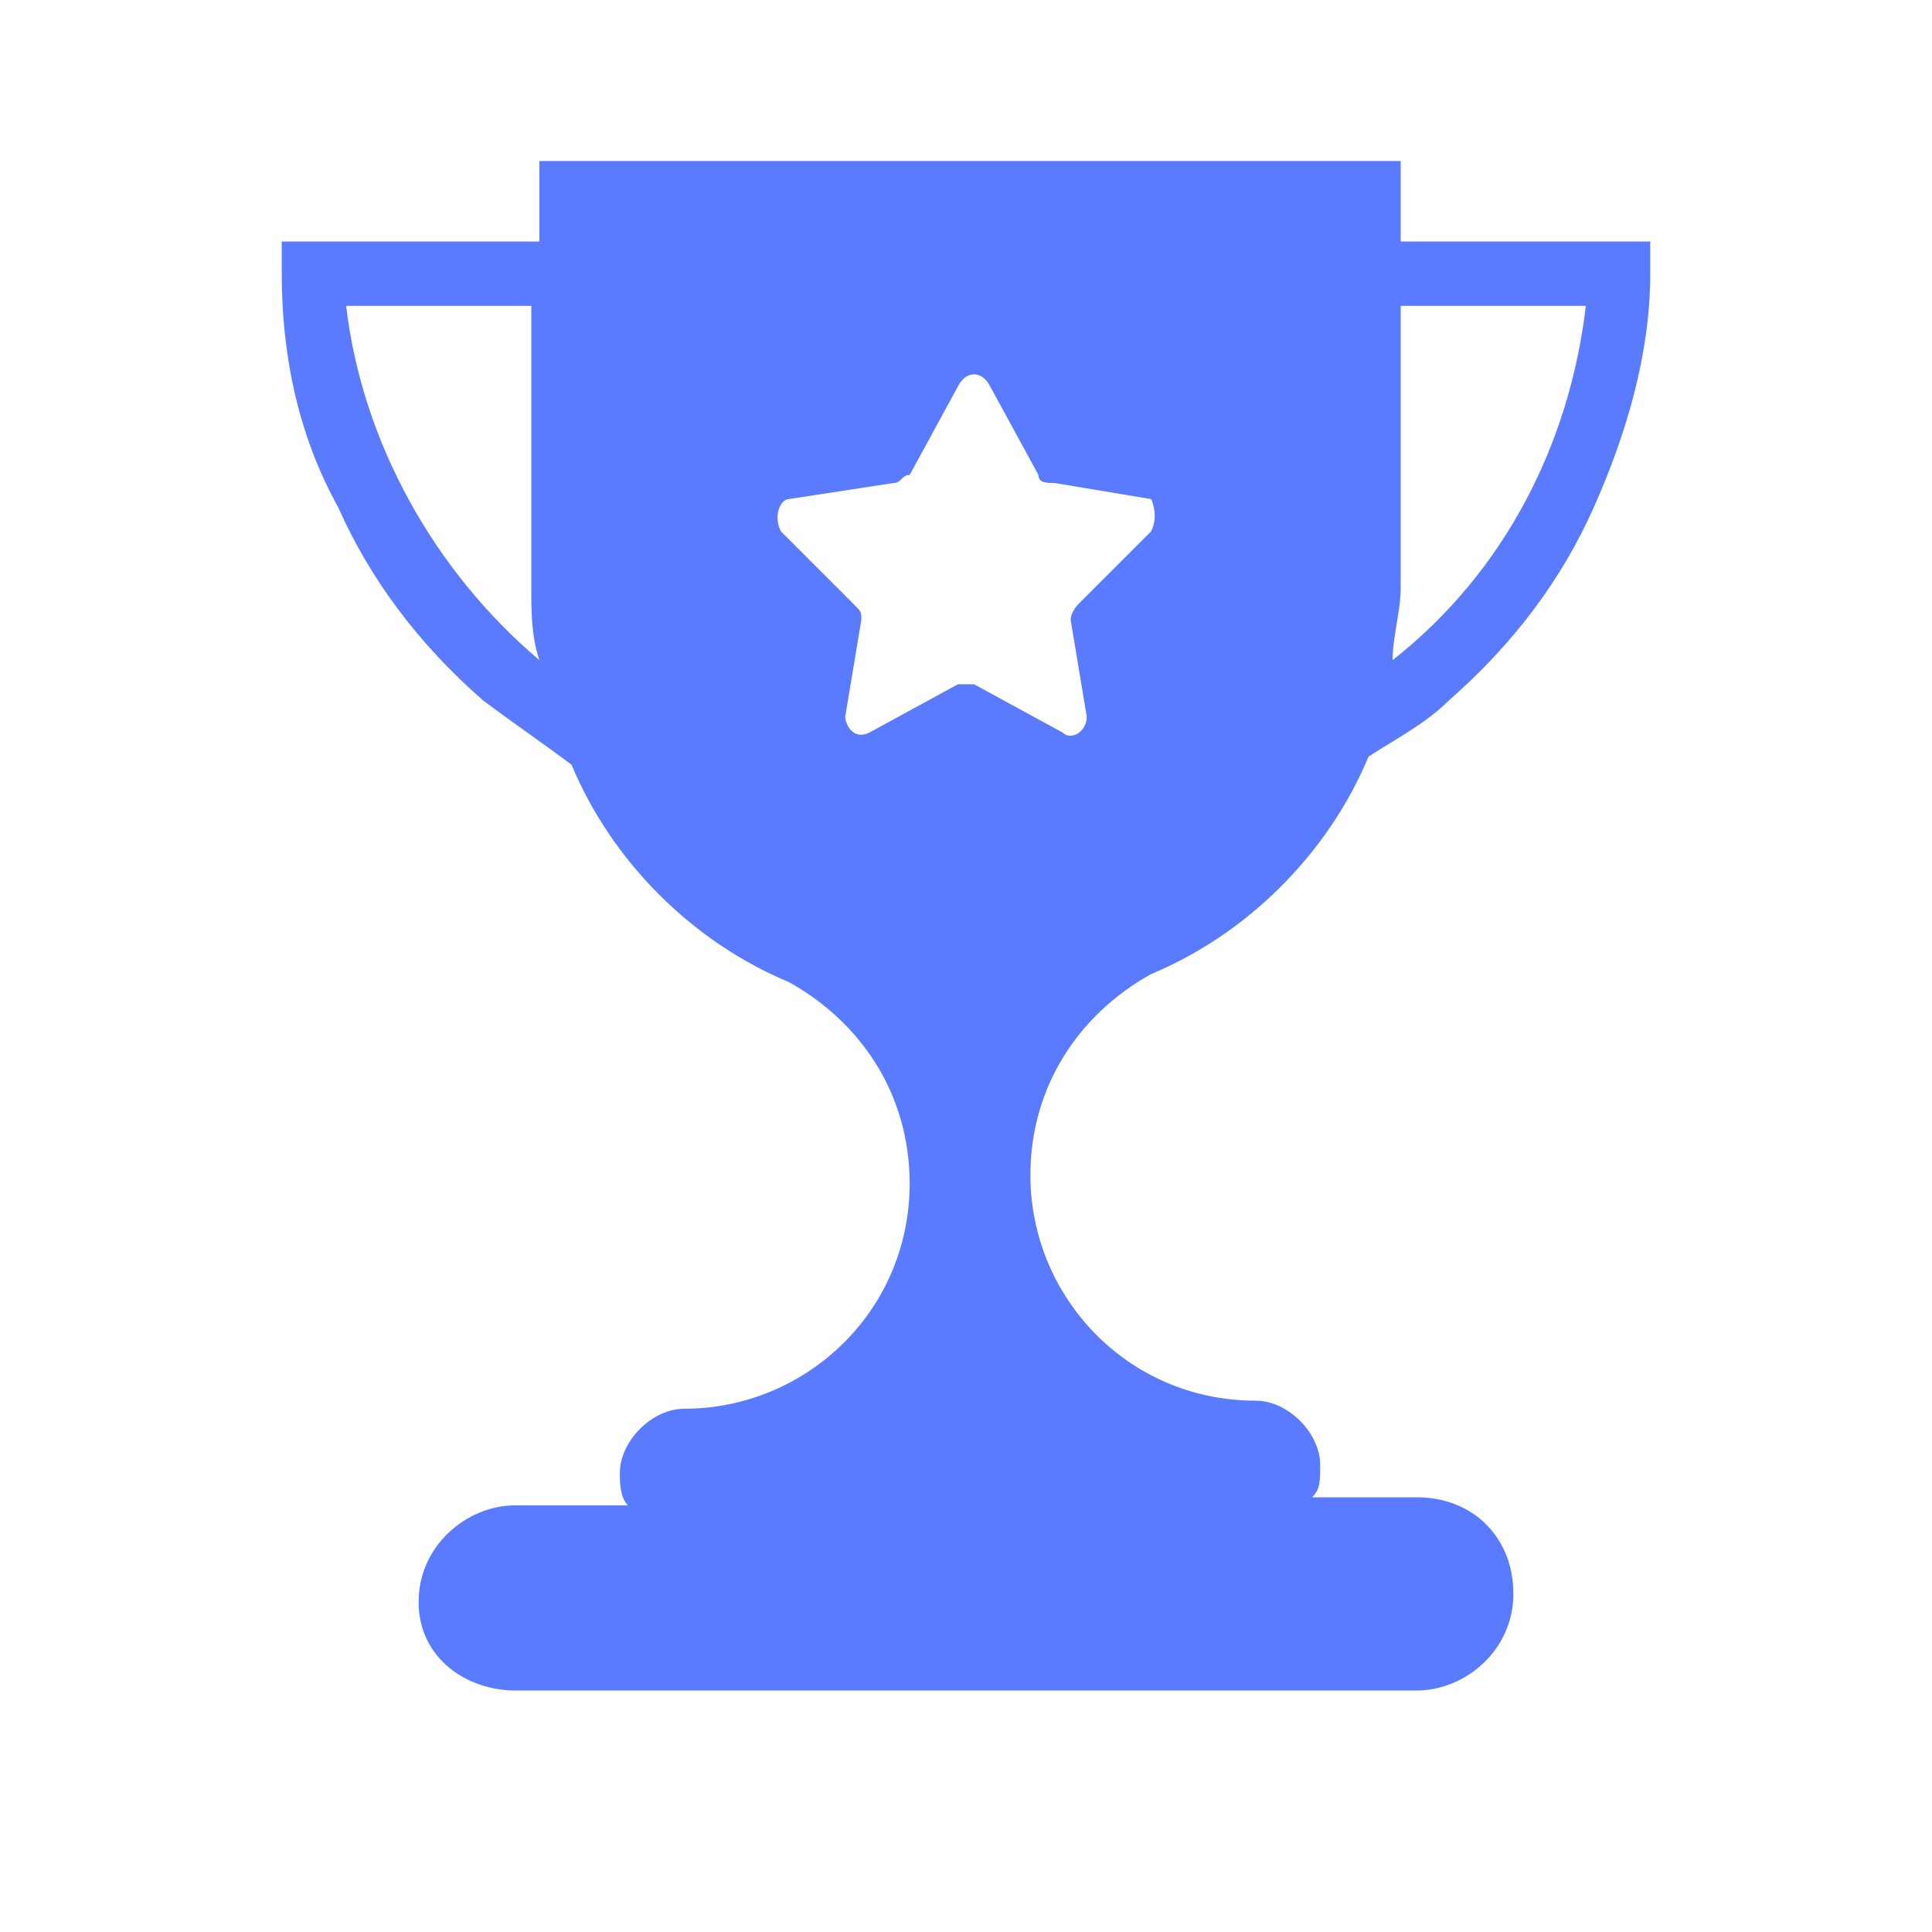 <?xml version="1.0" encoding="utf-8"?>
<!-- Generator: Adobe Illustrator 25.2.1, SVG Export Plug-In . SVG Version: 6.00 Build 0)  -->
<svg version="1.1" id="Layer_1" xmlns="http://www.w3.org/2000/svg" xmlns:xlink="http://www.w3.org/1999/xlink" x="0px" y="0px"
	 viewBox="0 0 24 24" style="enable-background:new 0 0 24 24;" xml:space="preserve">
<style type="text/css">
	.st0{fill:none;}
	.st1{fill:#5A7AFF;}
</style>
<path class="st0" d="M0,0h24v24H0V0z"/>
<path class="st1" d="M17.4,3V2H6.7v1H3.5v0.4c0,1,0.2,2,0.7,2.9C4.6,7.2,5.2,8,6,8.7C6.4,9,6.7,9.2,7.1,9.5c0.5,1.2,1.5,2.2,2.7,2.7
	h0c0.9,0.5,1.5,1.4,1.5,2.5v0c0,1.6-1.3,2.8-2.8,2.8h0c-0.4,0-0.8,0.4-0.8,0.8c0,0.1,0,0.3,0.1,0.4H6.4c-0.6,0-1.2,0.5-1.2,1.2
	S5.8,21,6.4,21h11.2c0.6,0,1.2-0.5,1.2-1.2s-0.5-1.2-1.2-1.2h-1.3c0.1-0.1,0.1-0.2,0.1-0.4c0-0.4-0.4-0.8-0.8-0.8h0
	c-1.6,0-2.8-1.3-2.8-2.8v0c0-1.1,0.6-2,1.5-2.5h0c1.2-0.5,2.2-1.5,2.7-2.7C17.3,9.2,17.7,9,18,8.7c0.8-0.7,1.4-1.5,1.8-2.4
	c0.4-0.9,0.7-1.9,0.7-2.9V3H17.4z M4.3,3.8h2.3v3.5c0,0.3,0,0.6,0.1,0.9C5.4,7.1,4.5,5.5,4.3,3.8z M14.3,6.6l-0.9,0.9
	c0,0-0.1,0.1-0.1,0.2l0.2,1.2c0,0.2-0.2,0.3-0.3,0.2l-1.1-0.6c-0.1,0-0.1,0-0.2,0l-1.1,0.6c-0.2,0.1-0.3-0.1-0.3-0.2l0.2-1.2
	c0-0.1,0-0.1-0.1-0.2L9.7,6.6C9.6,6.4,9.7,6.2,9.8,6.2L11.1,6c0.1,0,0.1-0.1,0.2-0.1l0.6-1.1c0.1-0.2,0.3-0.2,0.4,0l0.6,1.1
	c0,0.1,0.1,0.1,0.2,0.1l1.2,0.2C14.3,6.2,14.4,6.4,14.3,6.6z M17.3,8.2c0-0.3,0.1-0.6,0.1-0.9V3.8h2.3C19.5,5.5,18.7,7.1,17.3,8.2z"
	/>
</svg>
